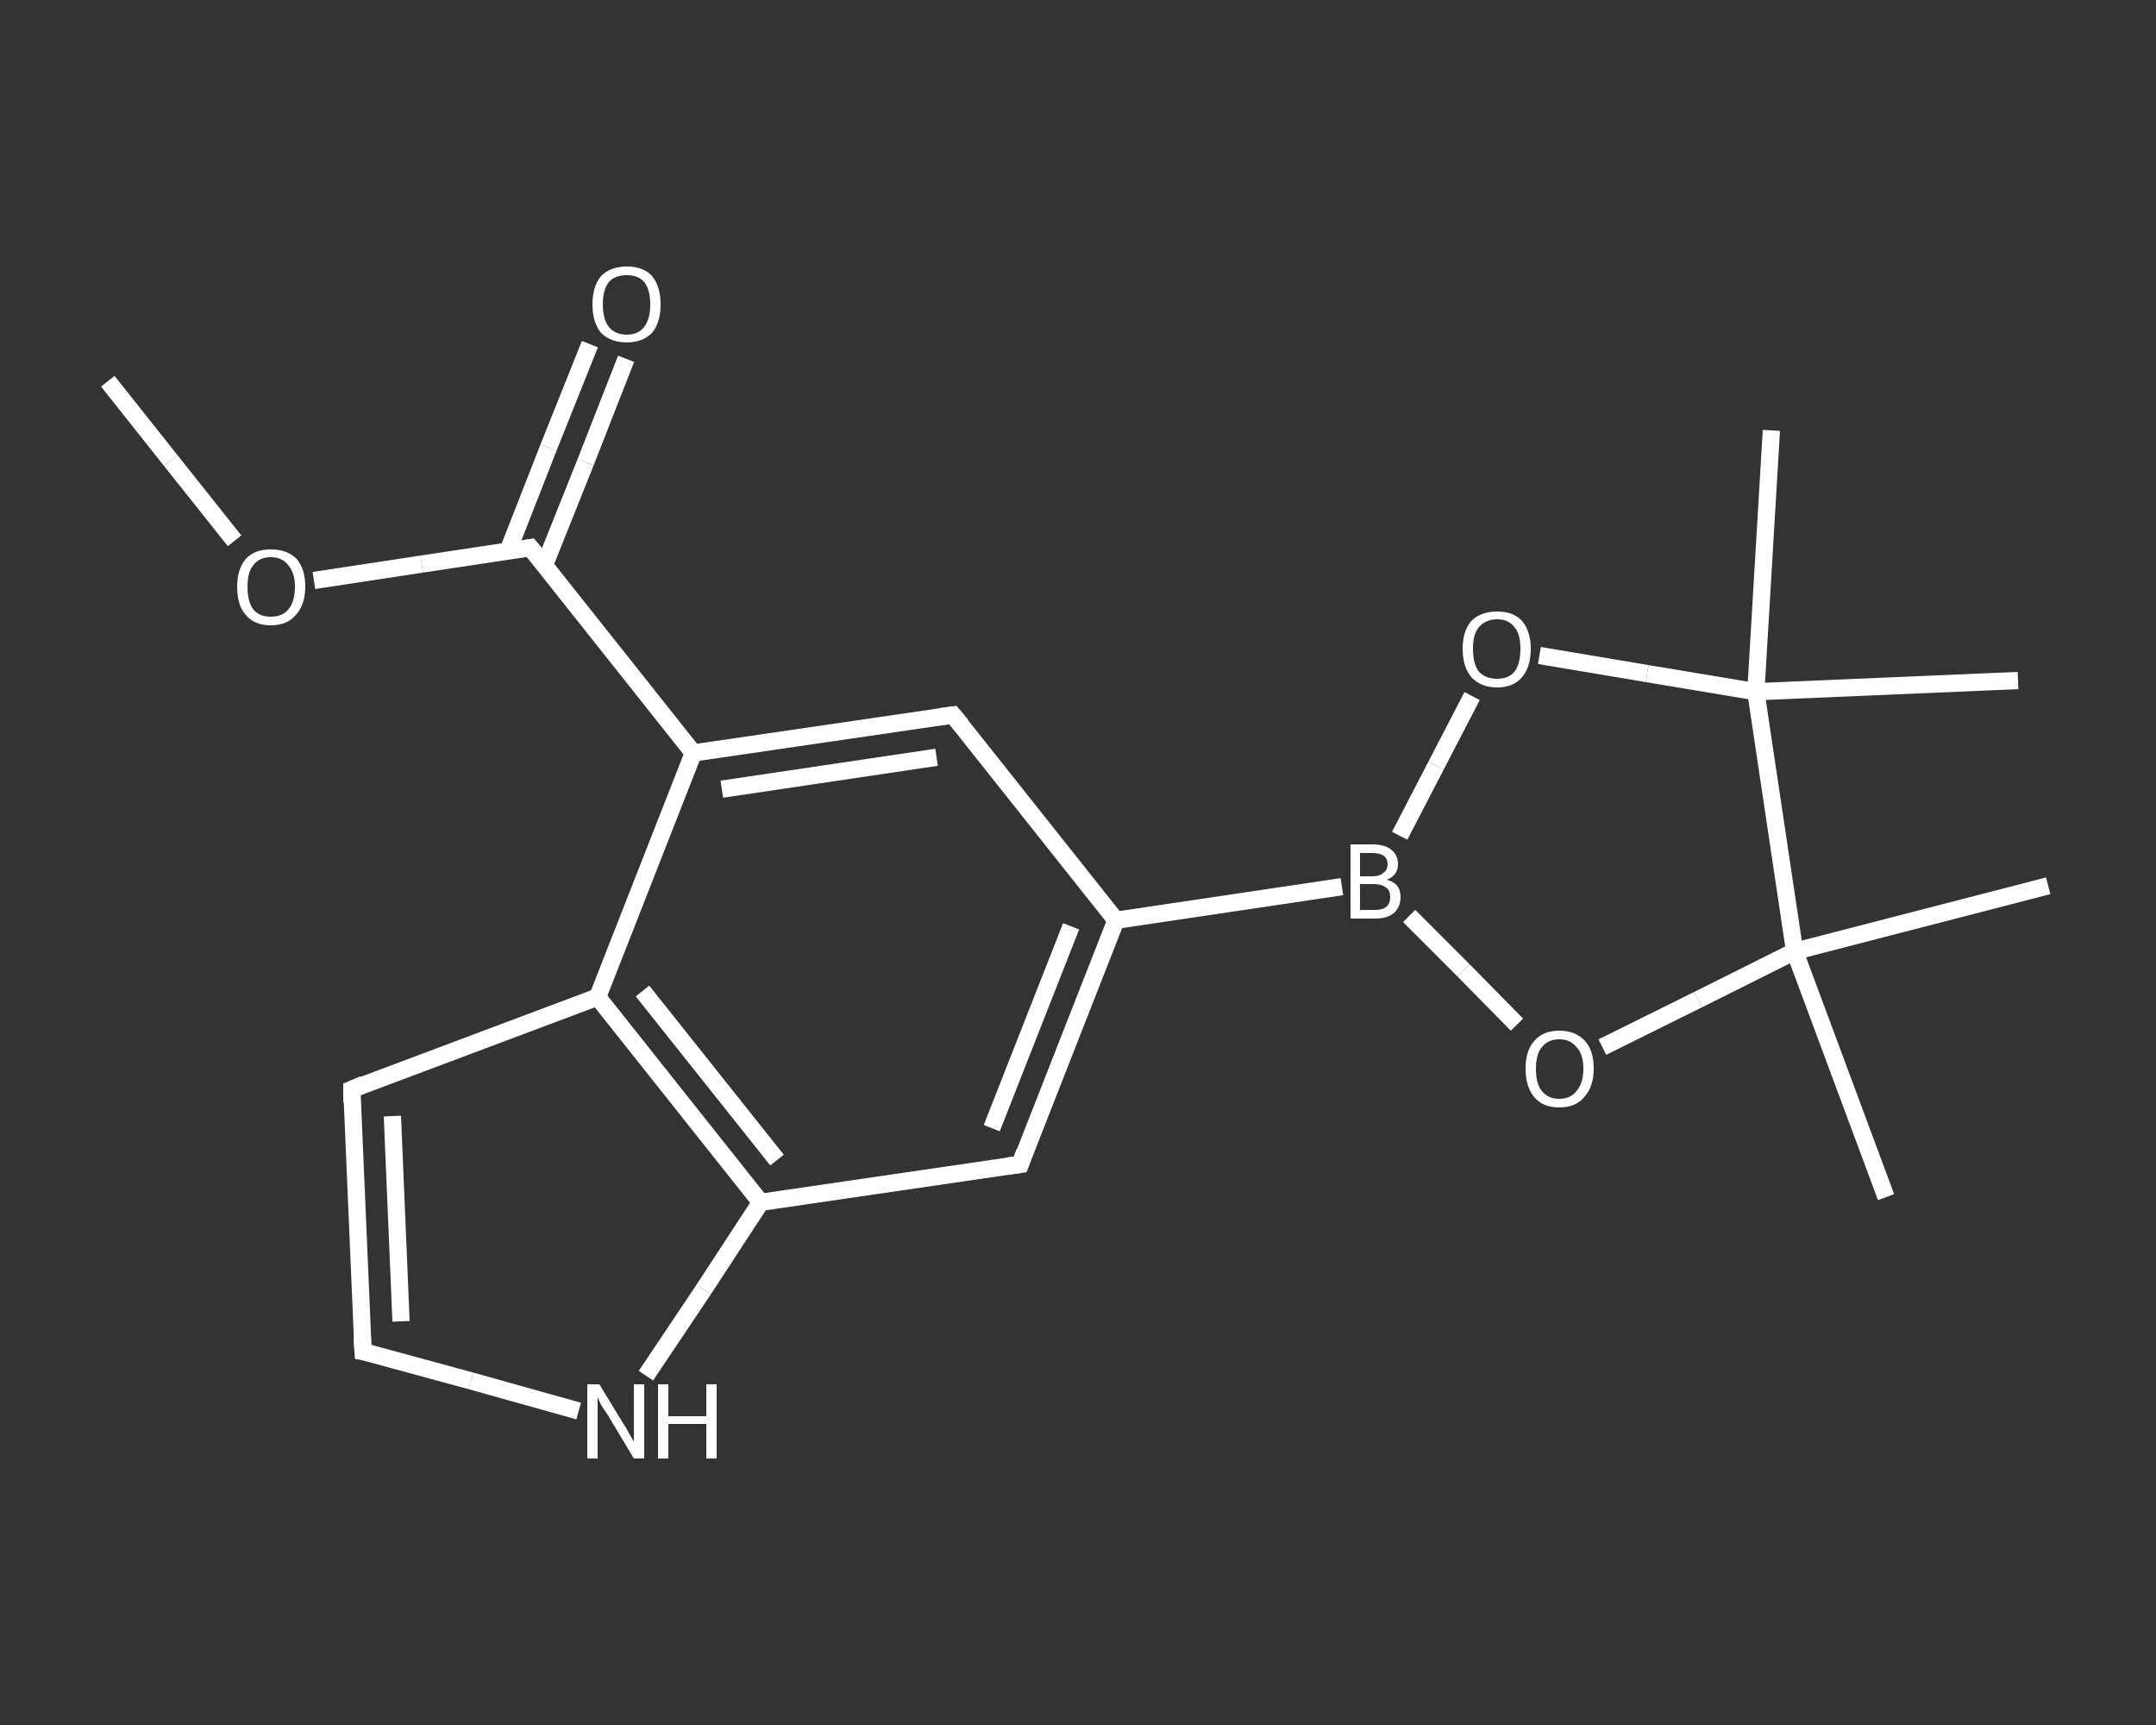 <?xml version='1.0' encoding='iso-8859-1'?>
<svg version='1.1' baseProfile='full'
              xmlns='http://www.w3.org/2000/svg'
                      xmlns:rdkit='http://www.rdkit.org/xml'
                      xmlns:xlink='http://www.w3.org/1999/xlink'
                  xml:space='preserve'
width='250px' height='200px' viewBox='0 0 250 200'>
<rect x="0" y="0" width="250" height="200" fill="#333333" stroke="none"/>
<!-- END OF HEADER -->
<rect style='opacity:1.0;fill:transparent;stroke:none' width='250.0' height='200.0' x='0.0' y='0.0'> </rect>
<path class='bond-0 atom-0 atom-1' d='M 12.5,44.2 L 19.8,53.4' style='fill:none;fill-rule:evenodd;stroke:#FFFFFF;stroke-width:2.0px;stroke-linecap:butt;stroke-linejoin:miter;stroke-opacity:1' />
<path class='bond-0 atom-0 atom-1' d='M 19.8,53.4 L 27.2,62.7' style='fill:none;fill-rule:evenodd;stroke:#FFFFFF;stroke-width:2.0px;stroke-linecap:butt;stroke-linejoin:miter;stroke-opacity:1' />
<path class='bond-1 atom-1 atom-2' d='M 36.4,67.3 L 48.9,65.4' style='fill:none;fill-rule:evenodd;stroke:#FFFFFF;stroke-width:2.0px;stroke-linecap:butt;stroke-linejoin:miter;stroke-opacity:1' />
<path class='bond-1 atom-1 atom-2' d='M 48.9,65.4 L 61.5,63.5' style='fill:none;fill-rule:evenodd;stroke:#FFFFFF;stroke-width:2.0px;stroke-linecap:butt;stroke-linejoin:miter;stroke-opacity:1' />
<path class='bond-2 atom-2 atom-3' d='M 63.1,65.6 L 67.9,53.6' style='fill:none;fill-rule:evenodd;stroke:#FFFFFF;stroke-width:2.0px;stroke-linecap:butt;stroke-linejoin:miter;stroke-opacity:1' />
<path class='bond-2 atom-2 atom-3' d='M 67.9,53.6 L 72.6,41.6' style='fill:none;fill-rule:evenodd;stroke:#FFFFFF;stroke-width:2.0px;stroke-linecap:butt;stroke-linejoin:miter;stroke-opacity:1' />
<path class='bond-2 atom-2 atom-3' d='M 58.9,63.9 L 63.6,51.9' style='fill:none;fill-rule:evenodd;stroke:#FFFFFF;stroke-width:2.0px;stroke-linecap:butt;stroke-linejoin:miter;stroke-opacity:1' />
<path class='bond-2 atom-2 atom-3' d='M 63.6,51.9 L 68.4,39.9' style='fill:none;fill-rule:evenodd;stroke:#FFFFFF;stroke-width:2.0px;stroke-linecap:butt;stroke-linejoin:miter;stroke-opacity:1' />
<path class='bond-3 atom-2 atom-4' d='M 61.5,63.5 L 80.4,87.3' style='fill:none;fill-rule:evenodd;stroke:#FFFFFF;stroke-width:2.0px;stroke-linecap:butt;stroke-linejoin:miter;stroke-opacity:1' />
<path class='bond-4 atom-4 atom-5' d='M 80.4,87.3 L 110.5,82.9' style='fill:none;fill-rule:evenodd;stroke:#FFFFFF;stroke-width:2.0px;stroke-linecap:butt;stroke-linejoin:miter;stroke-opacity:1' />
<path class='bond-4 atom-4 atom-5' d='M 83.7,91.5 L 108.6,87.8' style='fill:none;fill-rule:evenodd;stroke:#FFFFFF;stroke-width:2.0px;stroke-linecap:butt;stroke-linejoin:miter;stroke-opacity:1' />
<path class='bond-5 atom-5 atom-6' d='M 110.5,82.9 L 129.4,106.7' style='fill:none;fill-rule:evenodd;stroke:#FFFFFF;stroke-width:2.0px;stroke-linecap:butt;stroke-linejoin:miter;stroke-opacity:1' />
<path class='bond-6 atom-6 atom-7' d='M 129.4,106.7 L 155.6,102.8' style='fill:none;fill-rule:evenodd;stroke:#FFFFFF;stroke-width:2.0px;stroke-linecap:butt;stroke-linejoin:miter;stroke-opacity:1' />
<path class='bond-7 atom-7 atom-8' d='M 162.3,96.9 L 166.5,88.8' style='fill:none;fill-rule:evenodd;stroke:#FFFFFF;stroke-width:2.0px;stroke-linecap:butt;stroke-linejoin:miter;stroke-opacity:1' />
<path class='bond-7 atom-7 atom-8' d='M 166.5,88.8 L 170.7,80.7' style='fill:none;fill-rule:evenodd;stroke:#FFFFFF;stroke-width:2.0px;stroke-linecap:butt;stroke-linejoin:miter;stroke-opacity:1' />
<path class='bond-8 atom-8 atom-9' d='M 178.5,76.0 L 191.0,78.1' style='fill:none;fill-rule:evenodd;stroke:#FFFFFF;stroke-width:2.0px;stroke-linecap:butt;stroke-linejoin:miter;stroke-opacity:1' />
<path class='bond-8 atom-8 atom-9' d='M 191.0,78.1 L 203.6,80.2' style='fill:none;fill-rule:evenodd;stroke:#FFFFFF;stroke-width:2.0px;stroke-linecap:butt;stroke-linejoin:miter;stroke-opacity:1' />
<path class='bond-9 atom-9 atom-10' d='M 203.6,80.2 L 205.4,49.9' style='fill:none;fill-rule:evenodd;stroke:#FFFFFF;stroke-width:2.0px;stroke-linecap:butt;stroke-linejoin:miter;stroke-opacity:1' />
<path class='bond-10 atom-9 atom-11' d='M 203.6,80.2 L 234.0,78.9' style='fill:none;fill-rule:evenodd;stroke:#FFFFFF;stroke-width:2.0px;stroke-linecap:butt;stroke-linejoin:miter;stroke-opacity:1' />
<path class='bond-11 atom-9 atom-12' d='M 203.6,80.2 L 208.1,110.3' style='fill:none;fill-rule:evenodd;stroke:#FFFFFF;stroke-width:2.0px;stroke-linecap:butt;stroke-linejoin:miter;stroke-opacity:1' />
<path class='bond-12 atom-12 atom-13' d='M 208.1,110.3 L 237.5,102.7' style='fill:none;fill-rule:evenodd;stroke:#FFFFFF;stroke-width:2.0px;stroke-linecap:butt;stroke-linejoin:miter;stroke-opacity:1' />
<path class='bond-13 atom-12 atom-14' d='M 208.1,110.3 L 218.7,138.8' style='fill:none;fill-rule:evenodd;stroke:#FFFFFF;stroke-width:2.0px;stroke-linecap:butt;stroke-linejoin:miter;stroke-opacity:1' />
<path class='bond-14 atom-12 atom-15' d='M 208.1,110.3 L 196.9,115.9' style='fill:none;fill-rule:evenodd;stroke:#FFFFFF;stroke-width:2.0px;stroke-linecap:butt;stroke-linejoin:miter;stroke-opacity:1' />
<path class='bond-14 atom-12 atom-15' d='M 196.9,115.9 L 185.8,121.4' style='fill:none;fill-rule:evenodd;stroke:#FFFFFF;stroke-width:2.0px;stroke-linecap:butt;stroke-linejoin:miter;stroke-opacity:1' />
<path class='bond-15 atom-6 atom-16' d='M 129.4,106.7 L 118.3,135.0' style='fill:none;fill-rule:evenodd;stroke:#FFFFFF;stroke-width:2.0px;stroke-linecap:butt;stroke-linejoin:miter;stroke-opacity:1' />
<path class='bond-15 atom-6 atom-16' d='M 124.2,107.4 L 115.0,130.8' style='fill:none;fill-rule:evenodd;stroke:#FFFFFF;stroke-width:2.0px;stroke-linecap:butt;stroke-linejoin:miter;stroke-opacity:1' />
<path class='bond-16 atom-16 atom-17' d='M 118.3,135.0 L 88.2,139.4' style='fill:none;fill-rule:evenodd;stroke:#FFFFFF;stroke-width:2.0px;stroke-linecap:butt;stroke-linejoin:miter;stroke-opacity:1' />
<path class='bond-17 atom-17 atom-18' d='M 88.2,139.4 L 81.6,149.5' style='fill:none;fill-rule:evenodd;stroke:#FFFFFF;stroke-width:2.0px;stroke-linecap:butt;stroke-linejoin:miter;stroke-opacity:1' />
<path class='bond-17 atom-17 atom-18' d='M 81.6,149.5 L 74.9,159.5' style='fill:none;fill-rule:evenodd;stroke:#FFFFFF;stroke-width:2.0px;stroke-linecap:butt;stroke-linejoin:miter;stroke-opacity:1' />
<path class='bond-18 atom-18 atom-19' d='M 67.1,163.6 L 54.6,160.1' style='fill:none;fill-rule:evenodd;stroke:#FFFFFF;stroke-width:2.0px;stroke-linecap:butt;stroke-linejoin:miter;stroke-opacity:1' />
<path class='bond-18 atom-18 atom-19' d='M 54.6,160.1 L 42.1,156.7' style='fill:none;fill-rule:evenodd;stroke:#FFFFFF;stroke-width:2.0px;stroke-linecap:butt;stroke-linejoin:miter;stroke-opacity:1' />
<path class='bond-19 atom-19 atom-20' d='M 42.1,156.7 L 40.8,126.3' style='fill:none;fill-rule:evenodd;stroke:#FFFFFF;stroke-width:2.0px;stroke-linecap:butt;stroke-linejoin:miter;stroke-opacity:1' />
<path class='bond-19 atom-19 atom-20' d='M 46.5,153.2 L 45.5,129.4' style='fill:none;fill-rule:evenodd;stroke:#FFFFFF;stroke-width:2.0px;stroke-linecap:butt;stroke-linejoin:miter;stroke-opacity:1' />
<path class='bond-20 atom-20 atom-21' d='M 40.8,126.3 L 69.3,115.6' style='fill:none;fill-rule:evenodd;stroke:#FFFFFF;stroke-width:2.0px;stroke-linecap:butt;stroke-linejoin:miter;stroke-opacity:1' />
<path class='bond-21 atom-21 atom-4' d='M 69.3,115.6 L 80.4,87.3' style='fill:none;fill-rule:evenodd;stroke:#FFFFFF;stroke-width:2.0px;stroke-linecap:butt;stroke-linejoin:miter;stroke-opacity:1' />
<path class='bond-22 atom-15 atom-7' d='M 175.9,118.8 L 169.7,112.5' style='fill:none;fill-rule:evenodd;stroke:#FFFFFF;stroke-width:2.0px;stroke-linecap:butt;stroke-linejoin:miter;stroke-opacity:1' />
<path class='bond-22 atom-15 atom-7' d='M 169.7,112.5 L 163.4,106.2' style='fill:none;fill-rule:evenodd;stroke:#FFFFFF;stroke-width:2.0px;stroke-linecap:butt;stroke-linejoin:miter;stroke-opacity:1' />
<path class='bond-23 atom-21 atom-17' d='M 69.3,115.6 L 88.2,139.4' style='fill:none;fill-rule:evenodd;stroke:#FFFFFF;stroke-width:2.0px;stroke-linecap:butt;stroke-linejoin:miter;stroke-opacity:1' />
<path class='bond-23 atom-21 atom-17' d='M 74.5,114.9 L 90.1,134.5' style='fill:none;fill-rule:evenodd;stroke:#FFFFFF;stroke-width:2.0px;stroke-linecap:butt;stroke-linejoin:miter;stroke-opacity:1' />
<path d='M 60.9,63.6 L 61.5,63.5 L 62.5,64.7' style='fill:none;stroke:#FFFFFF;stroke-width:2.0px;stroke-linecap:butt;stroke-linejoin:miter;stroke-opacity:1;' />
<path d='M 109.0,83.1 L 110.5,82.9 L 111.5,84.1' style='fill:none;stroke:#FFFFFF;stroke-width:2.0px;stroke-linecap:butt;stroke-linejoin:miter;stroke-opacity:1;' />
<path d='M 118.8,133.6 L 118.3,135.0 L 116.8,135.2' style='fill:none;stroke:#FFFFFF;stroke-width:2.0px;stroke-linecap:butt;stroke-linejoin:miter;stroke-opacity:1;' />
<path d='M 42.7,156.8 L 42.1,156.7 L 42.0,155.1' style='fill:none;stroke:#FFFFFF;stroke-width:2.0px;stroke-linecap:butt;stroke-linejoin:miter;stroke-opacity:1;' />
<path d='M 40.8,127.8 L 40.8,126.3 L 42.2,125.7' style='fill:none;stroke:#FFFFFF;stroke-width:2.0px;stroke-linecap:butt;stroke-linejoin:miter;stroke-opacity:1;' />
<path class='atom-1' d='M 27.5 68.0
Q 27.5 66.0, 28.5 64.8
Q 29.5 63.7, 31.4 63.7
Q 33.3 63.7, 34.4 64.8
Q 35.4 66.0, 35.4 68.0
Q 35.4 70.1, 34.3 71.3
Q 33.3 72.5, 31.4 72.5
Q 29.5 72.5, 28.5 71.3
Q 27.5 70.2, 27.5 68.0
M 31.4 71.5
Q 32.7 71.5, 33.4 70.7
Q 34.2 69.8, 34.2 68.0
Q 34.2 66.4, 33.4 65.5
Q 32.7 64.6, 31.4 64.6
Q 30.1 64.6, 29.4 65.5
Q 28.7 66.3, 28.7 68.0
Q 28.7 69.8, 29.4 70.7
Q 30.1 71.5, 31.4 71.5
' fill='#FFFFFF'/>
<path class='atom-3' d='M 68.7 35.3
Q 68.7 33.2, 69.7 32.0
Q 70.8 30.9, 72.7 30.9
Q 74.6 30.9, 75.6 32.0
Q 76.6 33.2, 76.6 35.3
Q 76.6 37.4, 75.6 38.6
Q 74.5 39.7, 72.7 39.7
Q 70.8 39.7, 69.7 38.6
Q 68.7 37.4, 68.7 35.3
M 72.7 38.8
Q 74.0 38.8, 74.7 37.9
Q 75.4 37.0, 75.4 35.3
Q 75.4 33.6, 74.7 32.7
Q 74.0 31.9, 72.7 31.9
Q 71.3 31.9, 70.6 32.7
Q 69.9 33.6, 69.9 35.3
Q 69.9 37.0, 70.6 37.9
Q 71.3 38.8, 72.7 38.8
' fill='#FFFFFF'/>
<path class='atom-7' d='M 160.8 102.0
Q 161.6 102.2, 162.0 102.7
Q 162.4 103.2, 162.4 104.0
Q 162.4 105.1, 161.7 105.8
Q 160.9 106.5, 159.5 106.5
L 156.6 106.5
L 156.6 97.9
L 159.1 97.9
Q 160.6 97.9, 161.3 98.5
Q 162.1 99.1, 162.1 100.2
Q 162.1 101.5, 160.8 102.0
M 157.7 98.9
L 157.7 101.6
L 159.1 101.6
Q 160.0 101.6, 160.4 101.2
Q 160.9 100.9, 160.9 100.2
Q 160.9 98.9, 159.1 98.9
L 157.7 98.9
M 159.5 105.5
Q 160.3 105.5, 160.8 105.1
Q 161.2 104.7, 161.2 104.0
Q 161.2 103.2, 160.7 102.9
Q 160.2 102.5, 159.3 102.5
L 157.7 102.5
L 157.7 105.5
L 159.5 105.5
' fill='#FFFFFF'/>
<path class='atom-8' d='M 169.6 75.2
Q 169.6 73.2, 170.6 72.0
Q 171.7 70.9, 173.6 70.9
Q 175.5 70.9, 176.5 72.0
Q 177.5 73.2, 177.5 75.2
Q 177.5 77.3, 176.5 78.5
Q 175.5 79.7, 173.6 79.7
Q 171.7 79.7, 170.6 78.5
Q 169.6 77.3, 169.6 75.2
M 173.6 78.7
Q 174.9 78.7, 175.6 77.9
Q 176.3 77.0, 176.3 75.2
Q 176.3 73.5, 175.6 72.7
Q 174.9 71.8, 173.6 71.8
Q 172.3 71.8, 171.5 72.7
Q 170.8 73.5, 170.8 75.2
Q 170.8 77.0, 171.5 77.9
Q 172.3 78.7, 173.6 78.7
' fill='#FFFFFF'/>
<path class='atom-15' d='M 176.9 123.9
Q 176.9 121.8, 177.9 120.7
Q 178.9 119.5, 180.8 119.5
Q 182.7 119.5, 183.8 120.7
Q 184.8 121.8, 184.8 123.9
Q 184.8 126.0, 183.7 127.2
Q 182.7 128.4, 180.8 128.4
Q 178.9 128.4, 177.9 127.2
Q 176.9 126.0, 176.9 123.9
M 180.8 127.4
Q 182.1 127.4, 182.8 126.5
Q 183.6 125.6, 183.6 123.9
Q 183.6 122.2, 182.8 121.4
Q 182.1 120.5, 180.8 120.5
Q 179.5 120.5, 178.8 121.4
Q 178.1 122.2, 178.1 123.9
Q 178.1 125.7, 178.8 126.5
Q 179.5 127.4, 180.8 127.4
' fill='#FFFFFF'/>
<path class='atom-18' d='M 69.5 160.5
L 72.3 165.1
Q 72.6 165.5, 73.0 166.3
Q 73.5 167.1, 73.5 167.2
L 73.5 160.5
L 74.7 160.5
L 74.7 169.1
L 73.5 169.1
L 70.5 164.1
Q 70.1 163.5, 69.7 162.9
Q 69.4 162.2, 69.3 162.0
L 69.3 169.1
L 68.1 169.1
L 68.1 160.5
L 69.5 160.5
' fill='#FFFFFF'/>
<path class='atom-18' d='M 76.3 160.5
L 77.5 160.5
L 77.5 164.2
L 81.9 164.2
L 81.9 160.5
L 83.1 160.5
L 83.1 169.1
L 81.9 169.1
L 81.9 165.1
L 77.5 165.1
L 77.5 169.1
L 76.3 169.1
L 76.3 160.5
' fill='#FFFFFF'/>
</svg>
